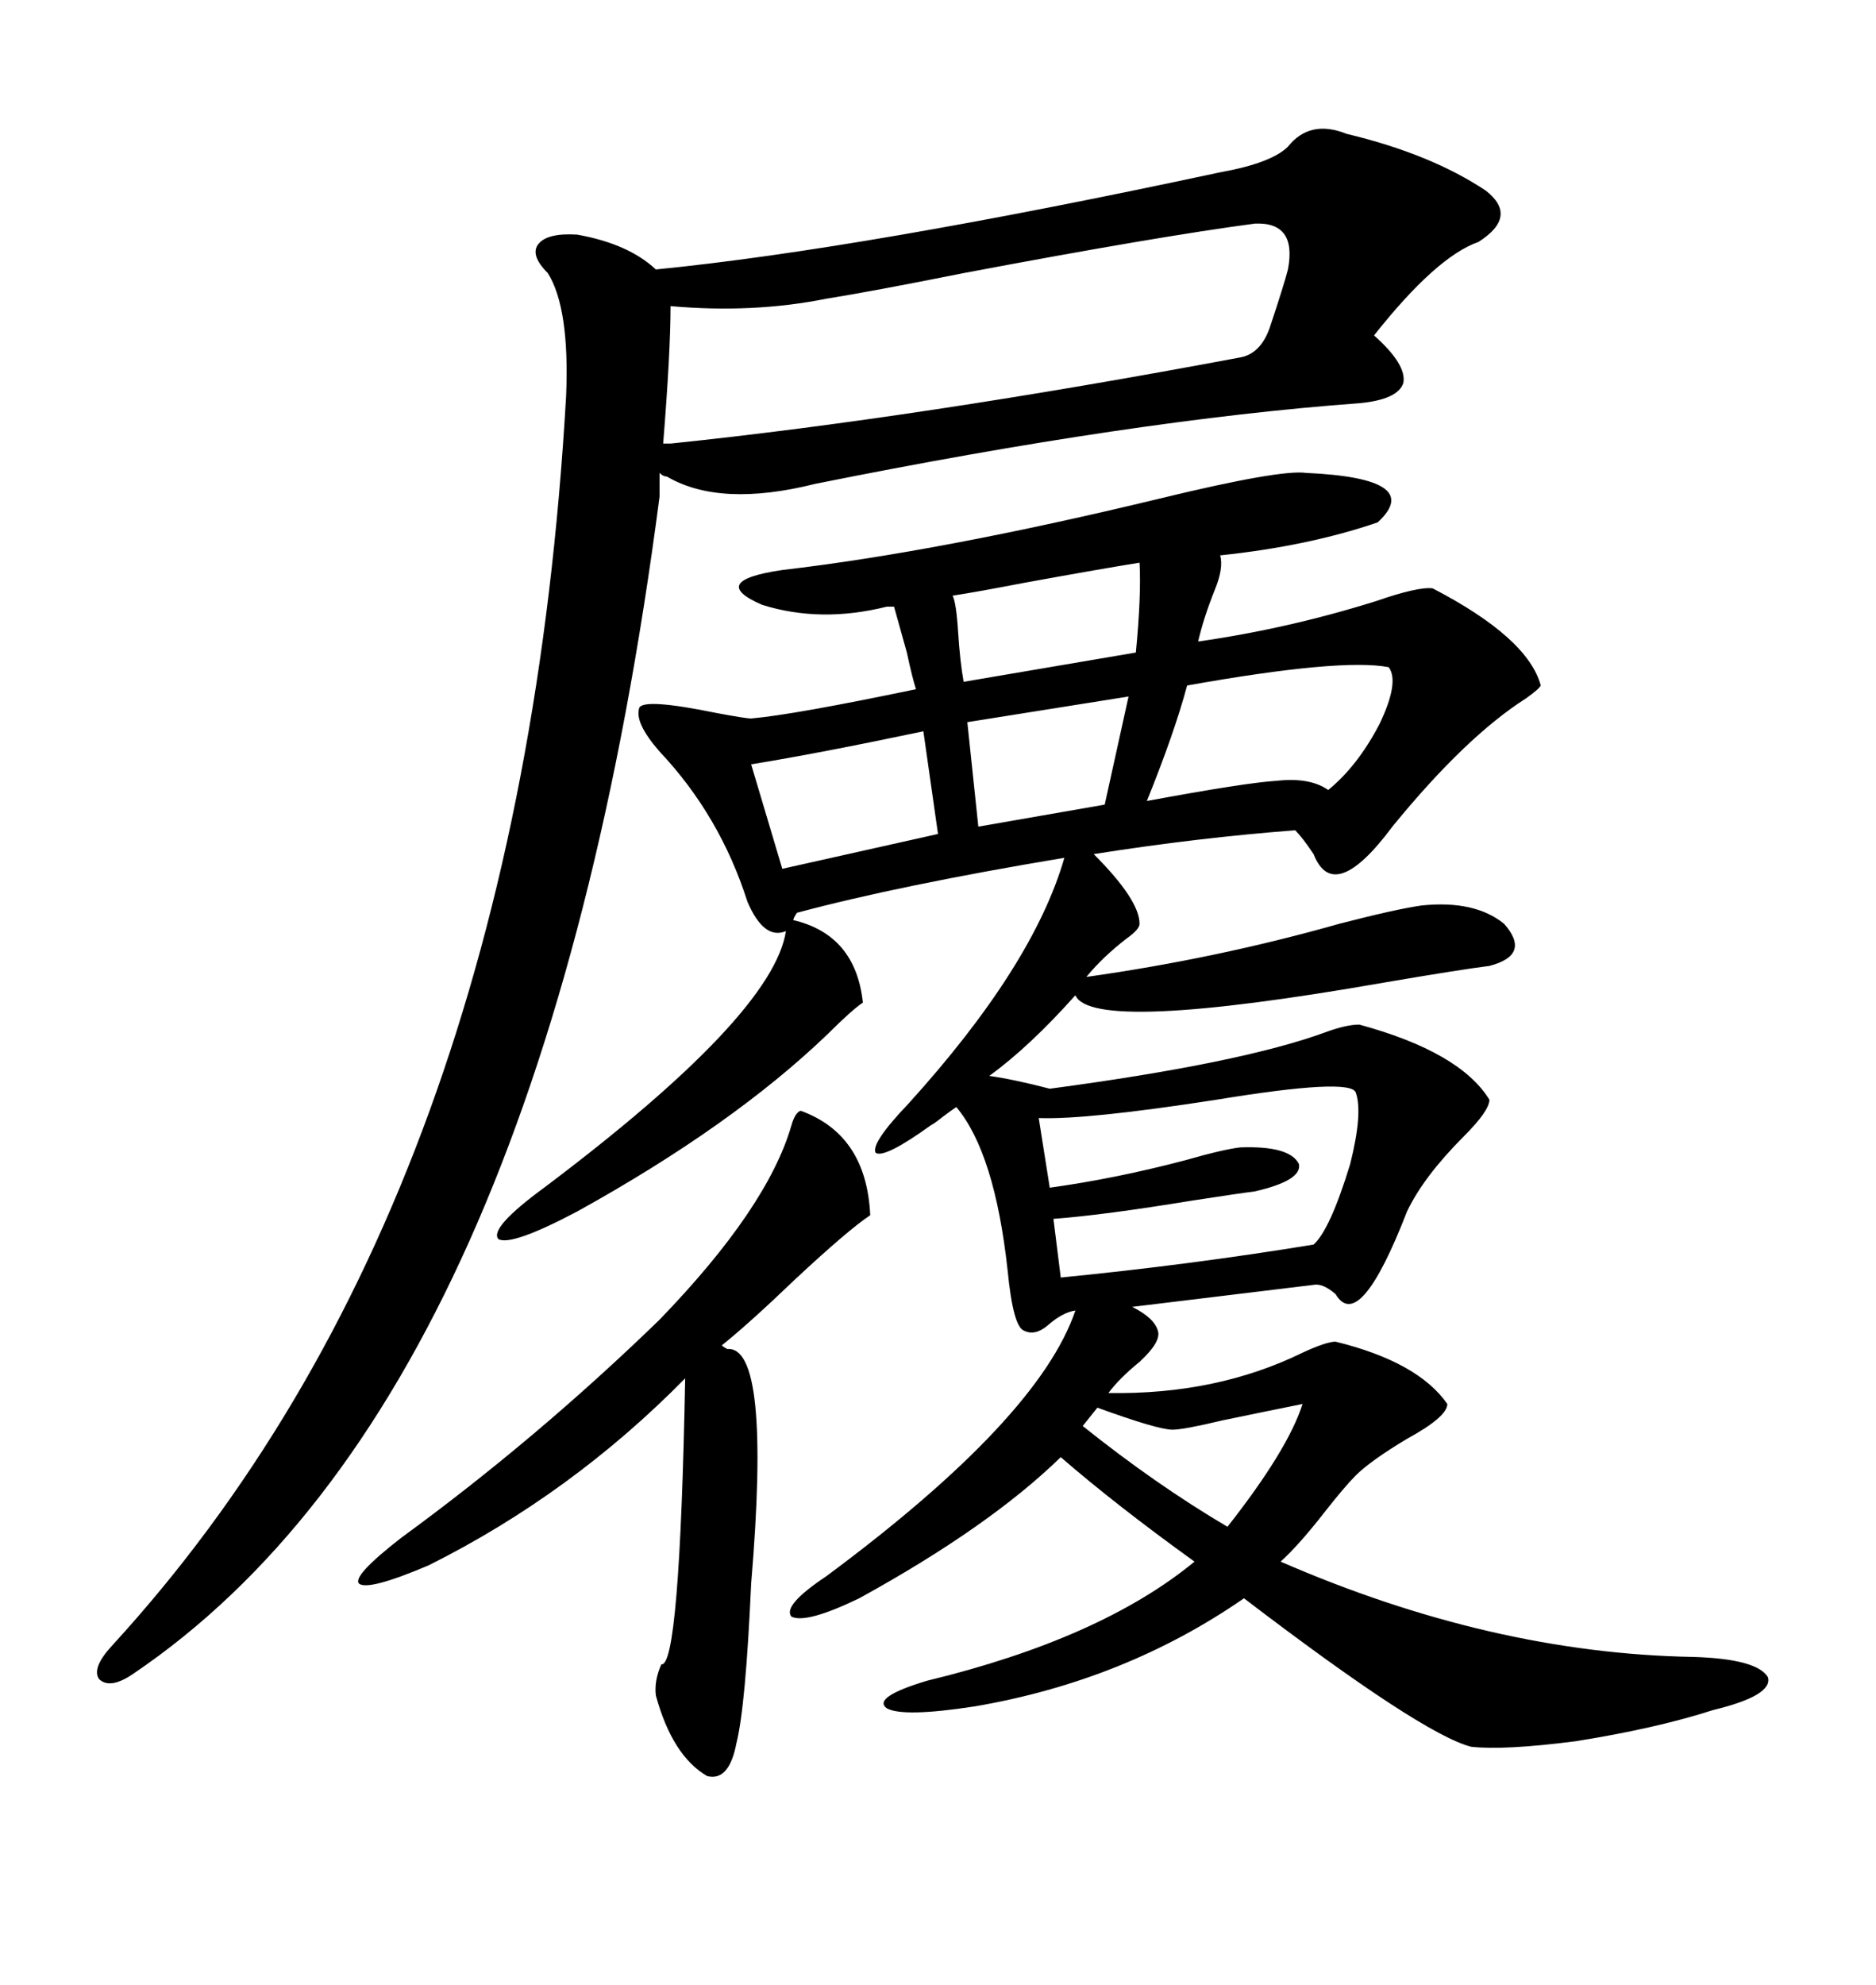 <svg xmlns="http://www.w3.org/2000/svg" xmlns:xlink="http://www.w3.org/1999/xlink" width="300" height="317.285"><path d="M208.89 75.59L208.89 75.59Q227.93 76.46 220.31 83.50L220.31 83.50Q209.18 87.30 195.12 88.77L195.12 88.77Q195.70 90.82 194.24 94.34L194.24 94.34Q192.48 98.73 191.60 102.54L191.60 102.54Q205.96 100.49 220.02 96.09L220.02 96.09Q226.76 93.75 229.10 94.04L229.10 94.04Q244.34 101.95 246.39 109.57L246.39 109.57Q246.09 110.16 244.04 111.62L244.04 111.62Q234.38 117.77 222.66 132.13L222.66 132.13Q213.28 144.73 210.06 136.52L210.06 136.52Q208.30 133.89 207.13 132.71L207.13 132.71Q191.60 133.89 174.90 136.52L174.90 136.52Q182.23 143.85 182.23 147.66L182.23 147.66Q182.23 148.54 180.18 150L180.18 150Q176.37 152.93 173.73 156.15L173.73 156.15Q194.53 153.22 214.16 147.66L214.16 147.66Q223.24 145.31 227.34 144.73L227.34 144.73Q235.84 143.85 240.53 147.66L240.53 147.66Q244.92 152.64 238.18 154.39L238.18 154.39Q233.50 154.98 221.48 157.03L221.48 157.03Q174.61 165.23 171.97 159.08L171.97 159.08Q164.65 167.29 158.20 171.97L158.20 171.97Q162.30 172.56 167.87 174.02L167.87 174.02Q198.63 169.92 212.11 164.94L212.11 164.94Q215.33 163.77 217.38 163.77L217.38 163.77Q233.50 168.16 238.18 175.78L238.18 175.78Q238.18 177.54 234.08 181.64L234.08 181.64Q227.64 188.09 225 193.65L225 193.65Q217.38 213.28 213.57 206.84L213.57 206.84Q211.52 205.08 210.06 205.37L210.06 205.37L181.05 208.89Q184.57 210.64 185.16 212.70L185.16 212.70Q185.74 214.45 182.23 217.68L182.23 217.68Q179.00 220.31 177.25 222.66L177.25 222.66Q194.53 222.95 208.30 216.21L208.30 216.21Q212.11 214.45 213.57 214.45L213.57 214.45Q226.76 217.68 231.45 224.41L231.45 224.41Q231.45 226.46 225 229.98L225 229.98Q219.14 233.50 216.80 235.84L216.80 235.84Q215.04 237.60 211.82 241.70L211.82 241.70Q207.71 246.97 204.79 249.61L204.79 249.61Q238.48 264.26 270.70 264.84L270.70 264.84Q280.96 265.14 282.71 268.07L282.71 268.07Q283.59 271.00 273.93 273.34L273.93 273.34Q264.84 276.27 251.95 278.32L251.95 278.32Q240.53 279.79 235.25 279.20L235.25 279.20Q227.34 277.15 198.93 255.47L198.93 255.47Q179.88 268.65 155.86 272.75L155.86 272.75Q144.43 274.51 141.80 273.05L141.80 273.05Q139.45 271.29 148.24 268.65L148.24 268.65Q176.07 261.91 191.02 249.61L191.02 249.61Q178.42 240.53 169.63 232.91L169.63 232.91Q158.20 244.04 137.40 255.47L137.40 255.47Q128.91 259.57 126.56 258.40L126.56 258.40Q125.10 256.64 132.13 251.95L132.13 251.95Q166.11 226.76 171.97 209.47L171.97 209.47Q169.92 209.77 167.58 211.82L167.58 211.82Q165.53 213.57 163.77 212.70L163.77 212.70Q162.01 212.11 161.13 203.03L161.13 203.03Q159.08 184.28 152.93 176.95L152.93 176.95Q152.05 177.54 150.88 178.42L150.88 178.42Q149.41 179.59 148.83 179.88L148.83 179.88Q141.50 185.16 140.04 184.28L140.04 184.28Q139.16 182.81 145.31 176.37L145.31 176.37Q165.23 154.39 170.21 137.11L170.21 137.11Q143.85 141.50 127.44 145.90L127.44 145.90Q126.86 146.78 126.86 147.07L126.86 147.07Q136.82 149.41 137.99 160.25L137.99 160.25Q136.23 161.43 132.42 165.23L132.42 165.23Q117.19 179.88 92.29 193.65L92.29 193.65Q81.74 199.22 79.69 198.05L79.69 198.05Q78.22 196.29 87.01 189.84L87.01 189.84Q123.63 162.30 125.68 148.83L125.68 148.83Q122.17 150.29 119.53 144.14L119.53 144.14Q115.14 130.37 105.47 120.12L105.47 120.12Q101.37 115.43 102.25 113.09L102.25 113.09Q103.13 111.62 114.55 113.96L114.55 113.96Q119.24 114.84 120.12 114.84L120.12 114.84Q126.86 114.26 146.48 110.16L146.48 110.16Q145.90 108.40 145.02 104.30L145.02 104.30Q143.55 99.02 142.97 96.97L142.97 96.97L141.80 96.97Q131.25 99.61 121.88 96.68L121.88 96.68Q113.09 92.87 125.10 91.11L125.10 91.11Q150.29 88.18 185.45 79.69L185.45 79.69Q204.79 75 208.89 75.59ZM205.96 23.44L205.96 23.44Q209.47 19.04 215.33 21.39L215.33 21.39Q228.81 24.61 237.60 30.47L237.60 30.47Q242.87 34.57 236.43 38.67L236.43 38.67Q229.69 41.02 219.73 53.61L219.73 53.61Q225 58.30 224.41 61.23L224.41 61.23Q223.54 63.87 217.38 64.45L217.38 64.45Q181.35 67.09 130.37 77.34L130.37 77.34Q115.14 81.15 106.64 76.17L106.64 76.17Q106.05 76.17 105.47 75.59L105.47 75.59L105.47 79.39Q86.72 223.24 21.39 267.48L21.39 267.48Q17.58 270.12 15.82 268.36L15.82 268.36Q14.65 266.60 17.87 263.09L17.87 263.09Q83.20 191.89 90.53 63.28L90.53 63.28Q91.11 49.22 87.60 43.65L87.60 43.65Q84.67 40.72 86.13 38.96L86.13 38.96Q87.60 37.21 92.29 37.50L92.29 37.50Q100.49 38.96 104.88 43.07L104.88 43.07Q137.70 39.84 195.12 27.54L195.12 27.54Q203.32 26.07 205.96 23.44ZM107.23 48.93L107.23 48.93Q107.23 56.25 106.05 70.90L106.05 70.90L107.23 70.90Q146.78 66.80 198.34 57.13L198.34 57.13Q201.56 56.54 203.03 52.44L203.03 52.44Q205.37 45.41 205.96 43.07L205.96 43.07Q207.42 35.45 200.68 35.74L200.68 35.74Q185.16 37.79 154.10 43.65L154.10 43.65Q139.45 46.58 132.13 47.75L132.13 47.75Q120.41 50.10 107.23 48.93ZM128.03 177.54L128.03 177.54Q138.57 181.35 139.16 194.24L139.16 194.24Q135.64 196.58 127.15 204.49L127.15 204.49Q119.82 211.52 115.43 215.04L115.43 215.04Q115.72 215.33 116.31 215.63L116.31 215.63Q123.34 215.04 120.12 253.13L120.12 253.13Q119.24 272.75 117.77 278.61L117.77 278.61Q116.60 284.77 113.09 283.89L113.09 283.89Q107.52 280.66 104.88 271.00L104.88 271.00Q104.59 268.65 105.76 266.02L105.76 266.02Q108.69 266.60 109.57 220.31L109.57 220.31Q91.41 238.77 68.55 250.20L68.55 250.20Q58.89 254.30 57.42 253.13L57.42 253.13Q56.25 251.95 64.16 245.80L64.16 245.80Q85.84 229.98 105.47 210.94L105.47 210.94Q122.75 193.07 126.56 179.88L126.56 179.88Q127.15 177.83 128.03 177.54ZM216.80 174.61L216.80 174.61Q215.92 172.27 194.53 175.78L194.53 175.78Q173.73 179.00 166.11 178.71L166.11 178.71L167.87 189.84Q178.42 188.38 189.55 185.45L189.55 185.45Q195.70 183.69 198.34 183.40L198.34 183.40Q206.25 183.11 207.71 186.04L207.71 186.04Q208.30 188.67 200.68 190.43L200.68 190.43Q198.34 190.72 190.72 191.89L190.72 191.89Q176.37 194.24 168.46 194.82L168.46 194.82L169.63 204.20Q190.43 202.15 210.06 198.93L210.06 198.93Q212.70 196.58 215.92 186.04L215.92 186.04Q217.97 177.83 216.80 174.61ZM222.07 106.64L222.07 106.64Q214.45 105.18 189.84 109.57L189.84 109.57Q187.79 117.19 183.40 128.03L183.40 128.03Q199.22 125.10 204.20 124.80L204.20 124.80Q209.47 124.22 212.40 126.27L212.40 126.27Q217.09 122.46 220.61 115.72L220.61 115.72Q223.83 108.98 222.07 106.64ZM150 133.30L147.66 116.89Q130.96 120.41 120.12 122.17L120.12 122.17L125.10 138.87L150 133.30ZM182.23 89.94L182.23 89.94Q176.66 90.82 163.77 93.16L163.77 93.16Q156.15 94.63 152.34 95.21L152.34 95.21Q152.93 96.39 153.22 101.07L153.22 101.07Q153.52 105.76 154.10 108.98L154.10 108.98L181.64 104.30Q182.52 95.21 182.23 89.94ZM176.66 128.61L180.47 111.33L154.69 115.43L156.45 132.13L176.66 128.61ZM208.30 224.41L208.30 224.41Q202.44 225.59 195.41 227.05L195.41 227.05Q189.26 228.52 187.50 228.52L187.50 228.52Q185.16 228.52 175.49 225L175.49 225L173.14 227.93Q184.86 237.30 196.29 244.04L196.29 244.04Q205.96 231.74 208.30 224.41Z"/></svg>
